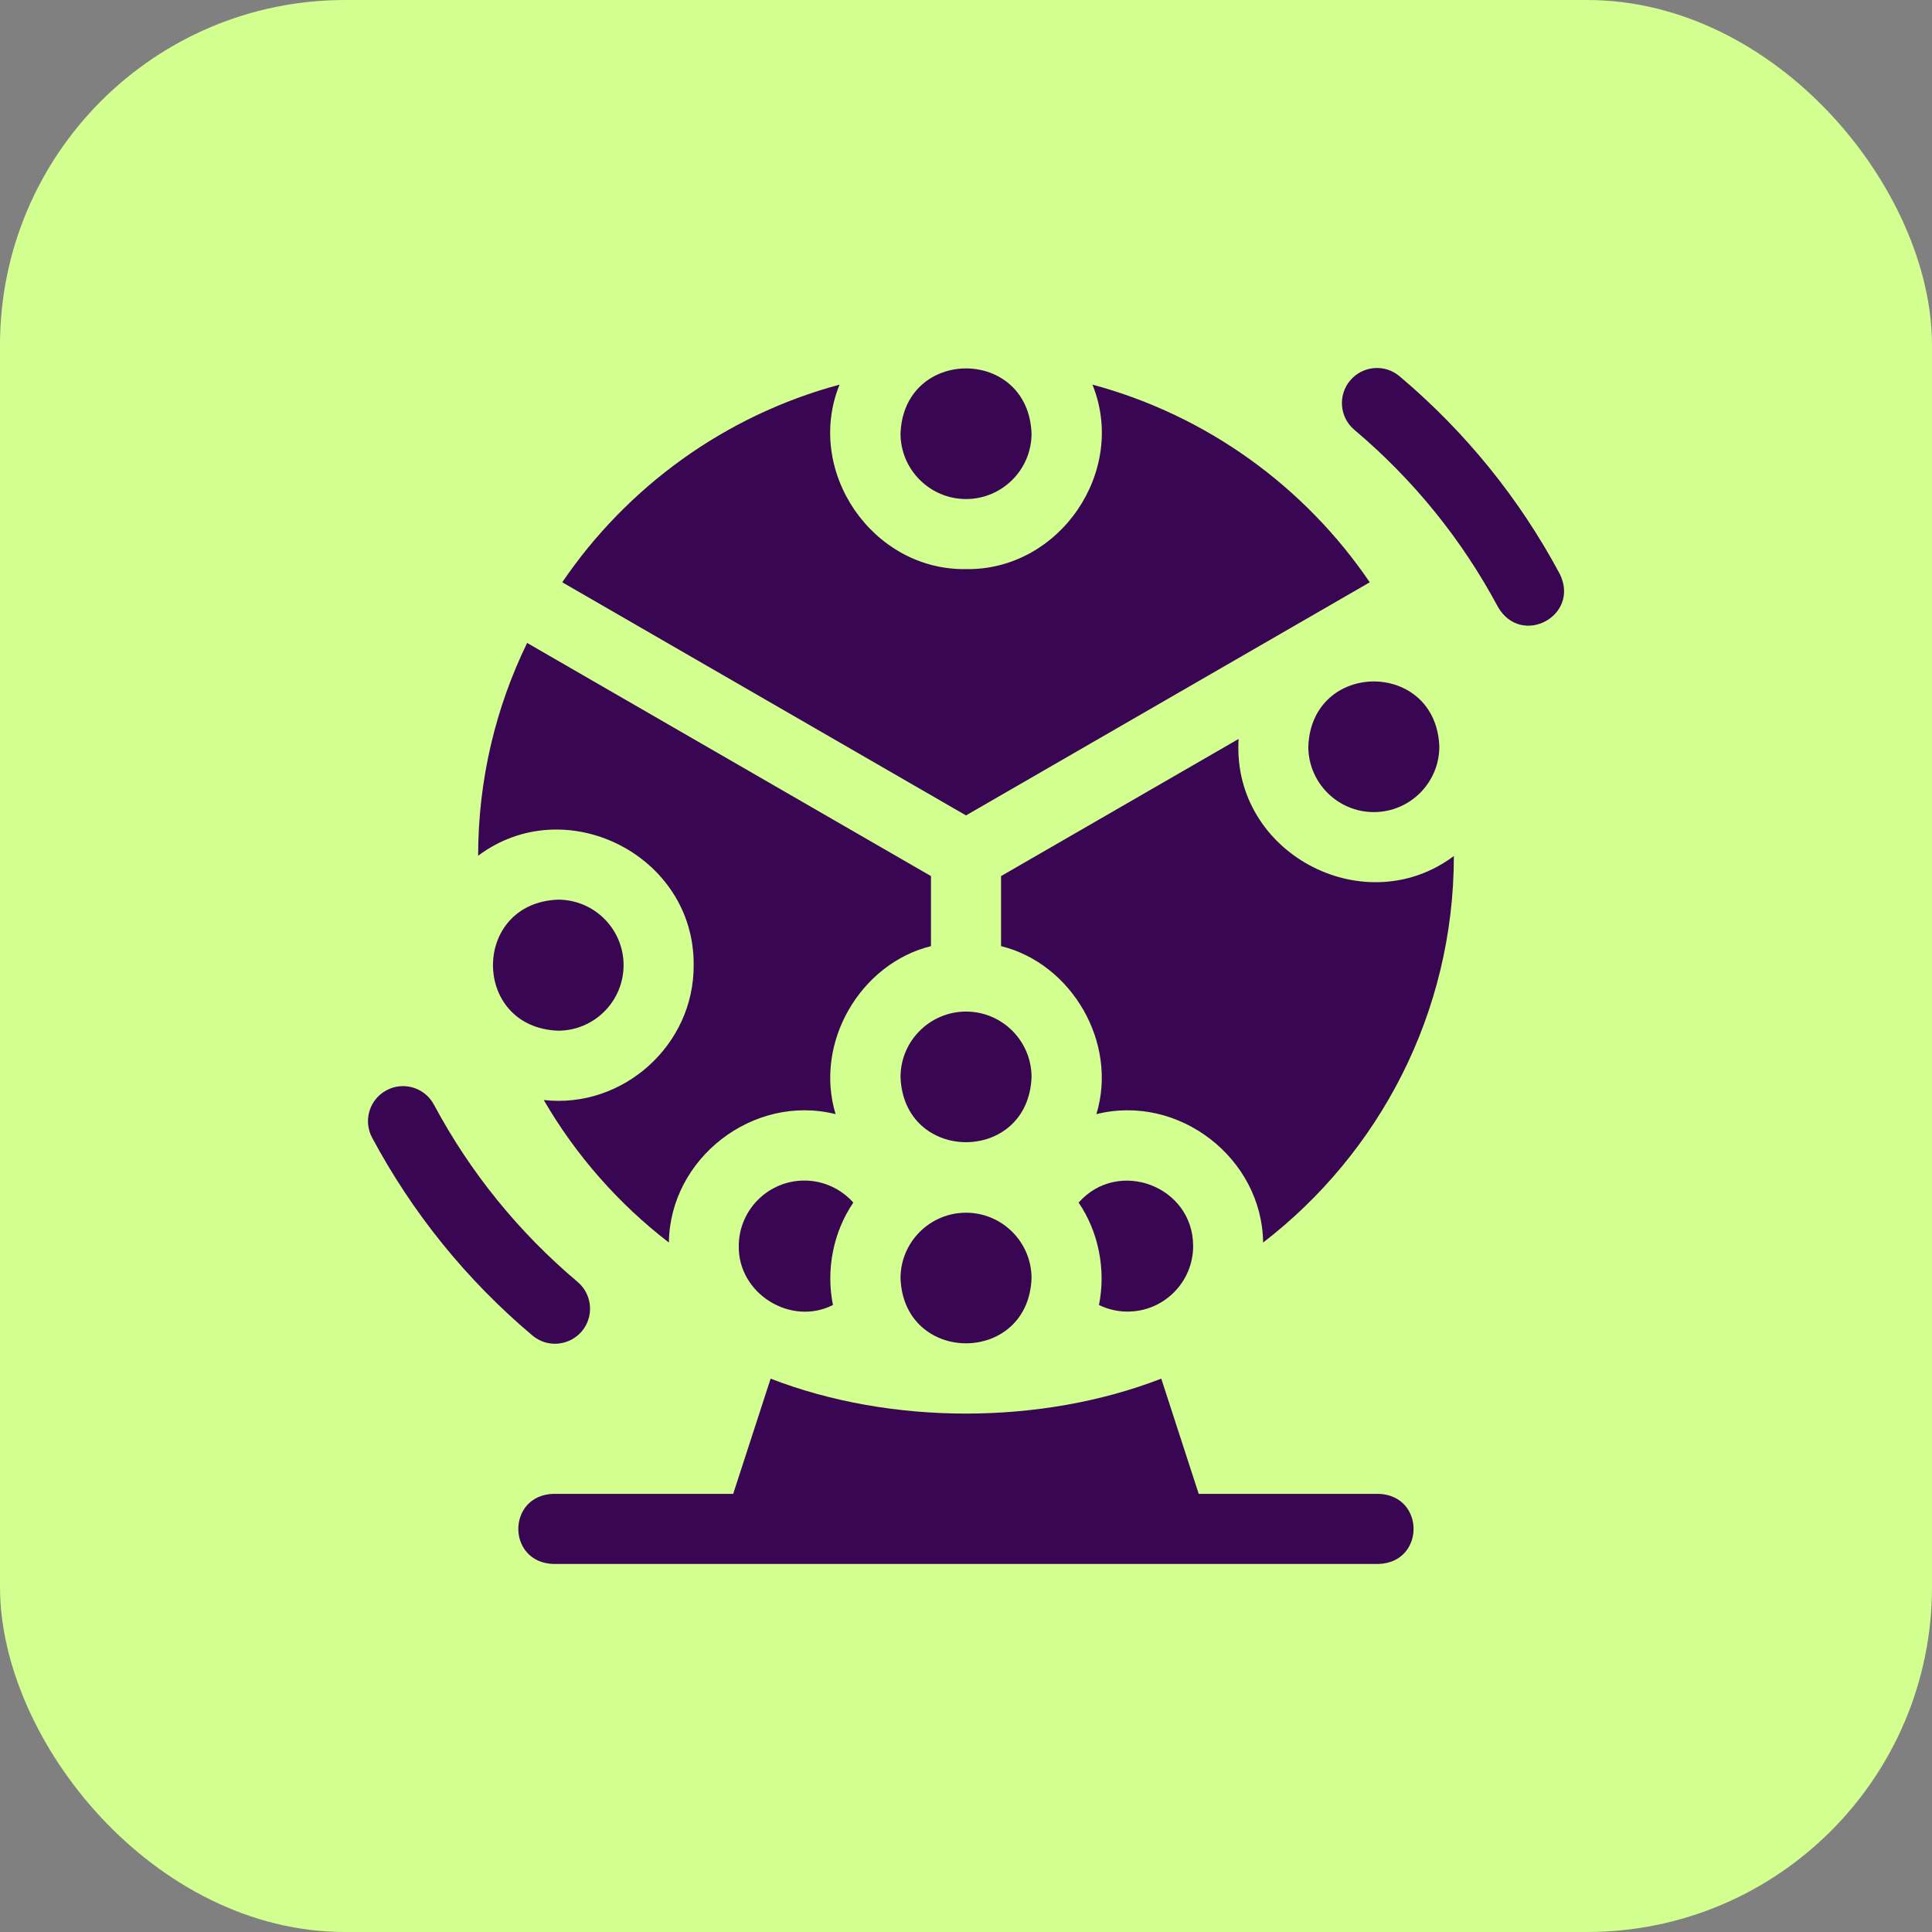 <svg width="56" height="56" viewBox="0 0 56 56" fill="none" xmlns="http://www.w3.org/2000/svg">
<rect x="0" y="0" width="56" height="56" fill="#808080" stroke="none"/>
<rect width="56" height="56" rx="10" fill="#D2FF8F"/>
<path d="M39.964 43.3H34.745L33.66 39.961C30.174 41.311 25.823 41.311 22.337 39.961L21.252 43.3H16.033C14.687 43.35 14.688 45.282 16.033 45.332H39.964C41.31 45.282 41.309 43.35 39.964 43.3Z" fill="#380653"/>
<path d="M45.213 16.64C44.039 14.446 42.476 12.517 40.567 10.906C40.138 10.544 39.498 10.599 39.136 11.027C38.774 11.456 38.828 12.097 39.257 12.459C40.969 13.902 42.37 15.632 43.422 17.598C44.102 18.762 45.804 17.849 45.213 16.64Z" fill="#380653"/>
<path d="M16.864 38.589C17.225 38.16 17.171 37.519 16.742 37.157C15.031 35.714 13.63 33.985 12.577 32.018C12.312 31.523 11.697 31.337 11.203 31.602C10.708 31.866 10.522 32.482 10.786 32.976C11.961 35.171 13.524 37.1 15.432 38.71C15.879 39.086 16.517 38.999 16.864 38.589Z" fill="#380653"/>
<path d="M28.001 14.465C29.048 14.465 29.9 13.613 29.9 12.566C29.805 10.05 26.197 10.05 26.102 12.566C26.102 13.613 26.954 14.465 28.001 14.465Z" fill="#380653"/>
<path d="M39.821 23.539C40.868 23.539 41.72 22.687 41.72 21.64C41.625 19.123 38.017 19.124 37.922 21.64C37.922 22.687 38.774 23.539 39.821 23.539Z" fill="#380653"/>
<path d="M18.075 27.976C18.075 26.929 17.223 26.077 16.176 26.077C13.66 26.172 13.661 29.78 16.176 29.875C17.223 29.875 18.075 29.023 18.075 27.976Z" fill="#380653"/>
<path d="M28.001 29.321C26.954 29.321 26.102 30.173 26.102 31.22C26.197 33.736 29.805 33.736 29.9 31.22C29.9 30.173 29.048 29.321 28.001 29.321Z" fill="#380653"/>
<path d="M28.001 35.151C26.954 35.151 26.102 36.003 26.102 37.05C26.197 39.566 29.805 39.565 29.9 37.05C29.9 36.003 29.048 35.151 28.001 35.151Z" fill="#380653"/>
<path d="M32.684 38.017C33.732 38.017 34.584 37.165 34.584 36.118C34.584 34.378 32.408 33.561 31.264 34.858C31.843 35.703 32.061 36.809 31.854 37.826C32.11 37.951 32.393 38.017 32.684 38.017Z" fill="#380653"/>
<path d="M39.703 16.878C37.821 14.109 34.982 12.04 31.665 11.149C32.683 13.657 30.715 16.538 28 16.496C25.286 16.538 23.317 13.656 24.335 11.149C21.018 12.04 18.179 14.109 16.297 16.878L28 23.635L39.703 16.878Z" fill="#380653"/>
<path d="M35.894 21.64C35.894 21.566 35.897 21.492 35.901 21.419L29.016 25.394V27.424C31.058 27.927 32.411 30.218 31.78 32.294C34.162 31.697 36.583 33.568 36.612 36.016C39.971 33.429 42.14 29.369 42.141 24.812C39.613 26.71 35.864 24.825 35.894 21.64Z" fill="#380653"/>
<path d="M20.106 27.976C20.121 30.29 18.059 32.142 15.761 31.885C16.691 33.487 17.927 34.891 19.388 36.016C19.418 33.568 21.839 31.697 24.22 32.294C23.59 30.218 24.943 27.927 26.985 27.424V25.394L15.279 18.636C14.371 20.501 13.86 22.594 13.859 24.804C16.388 22.906 20.136 24.791 20.106 27.976Z" fill="#380653"/>
<path d="M23.314 34.219C22.266 34.219 21.414 35.071 21.414 36.118C21.391 37.495 22.919 38.448 24.144 37.826C23.936 36.808 24.154 35.704 24.734 34.858C24.379 34.458 23.865 34.219 23.314 34.219Z" fill="#380653"/>
</svg>
